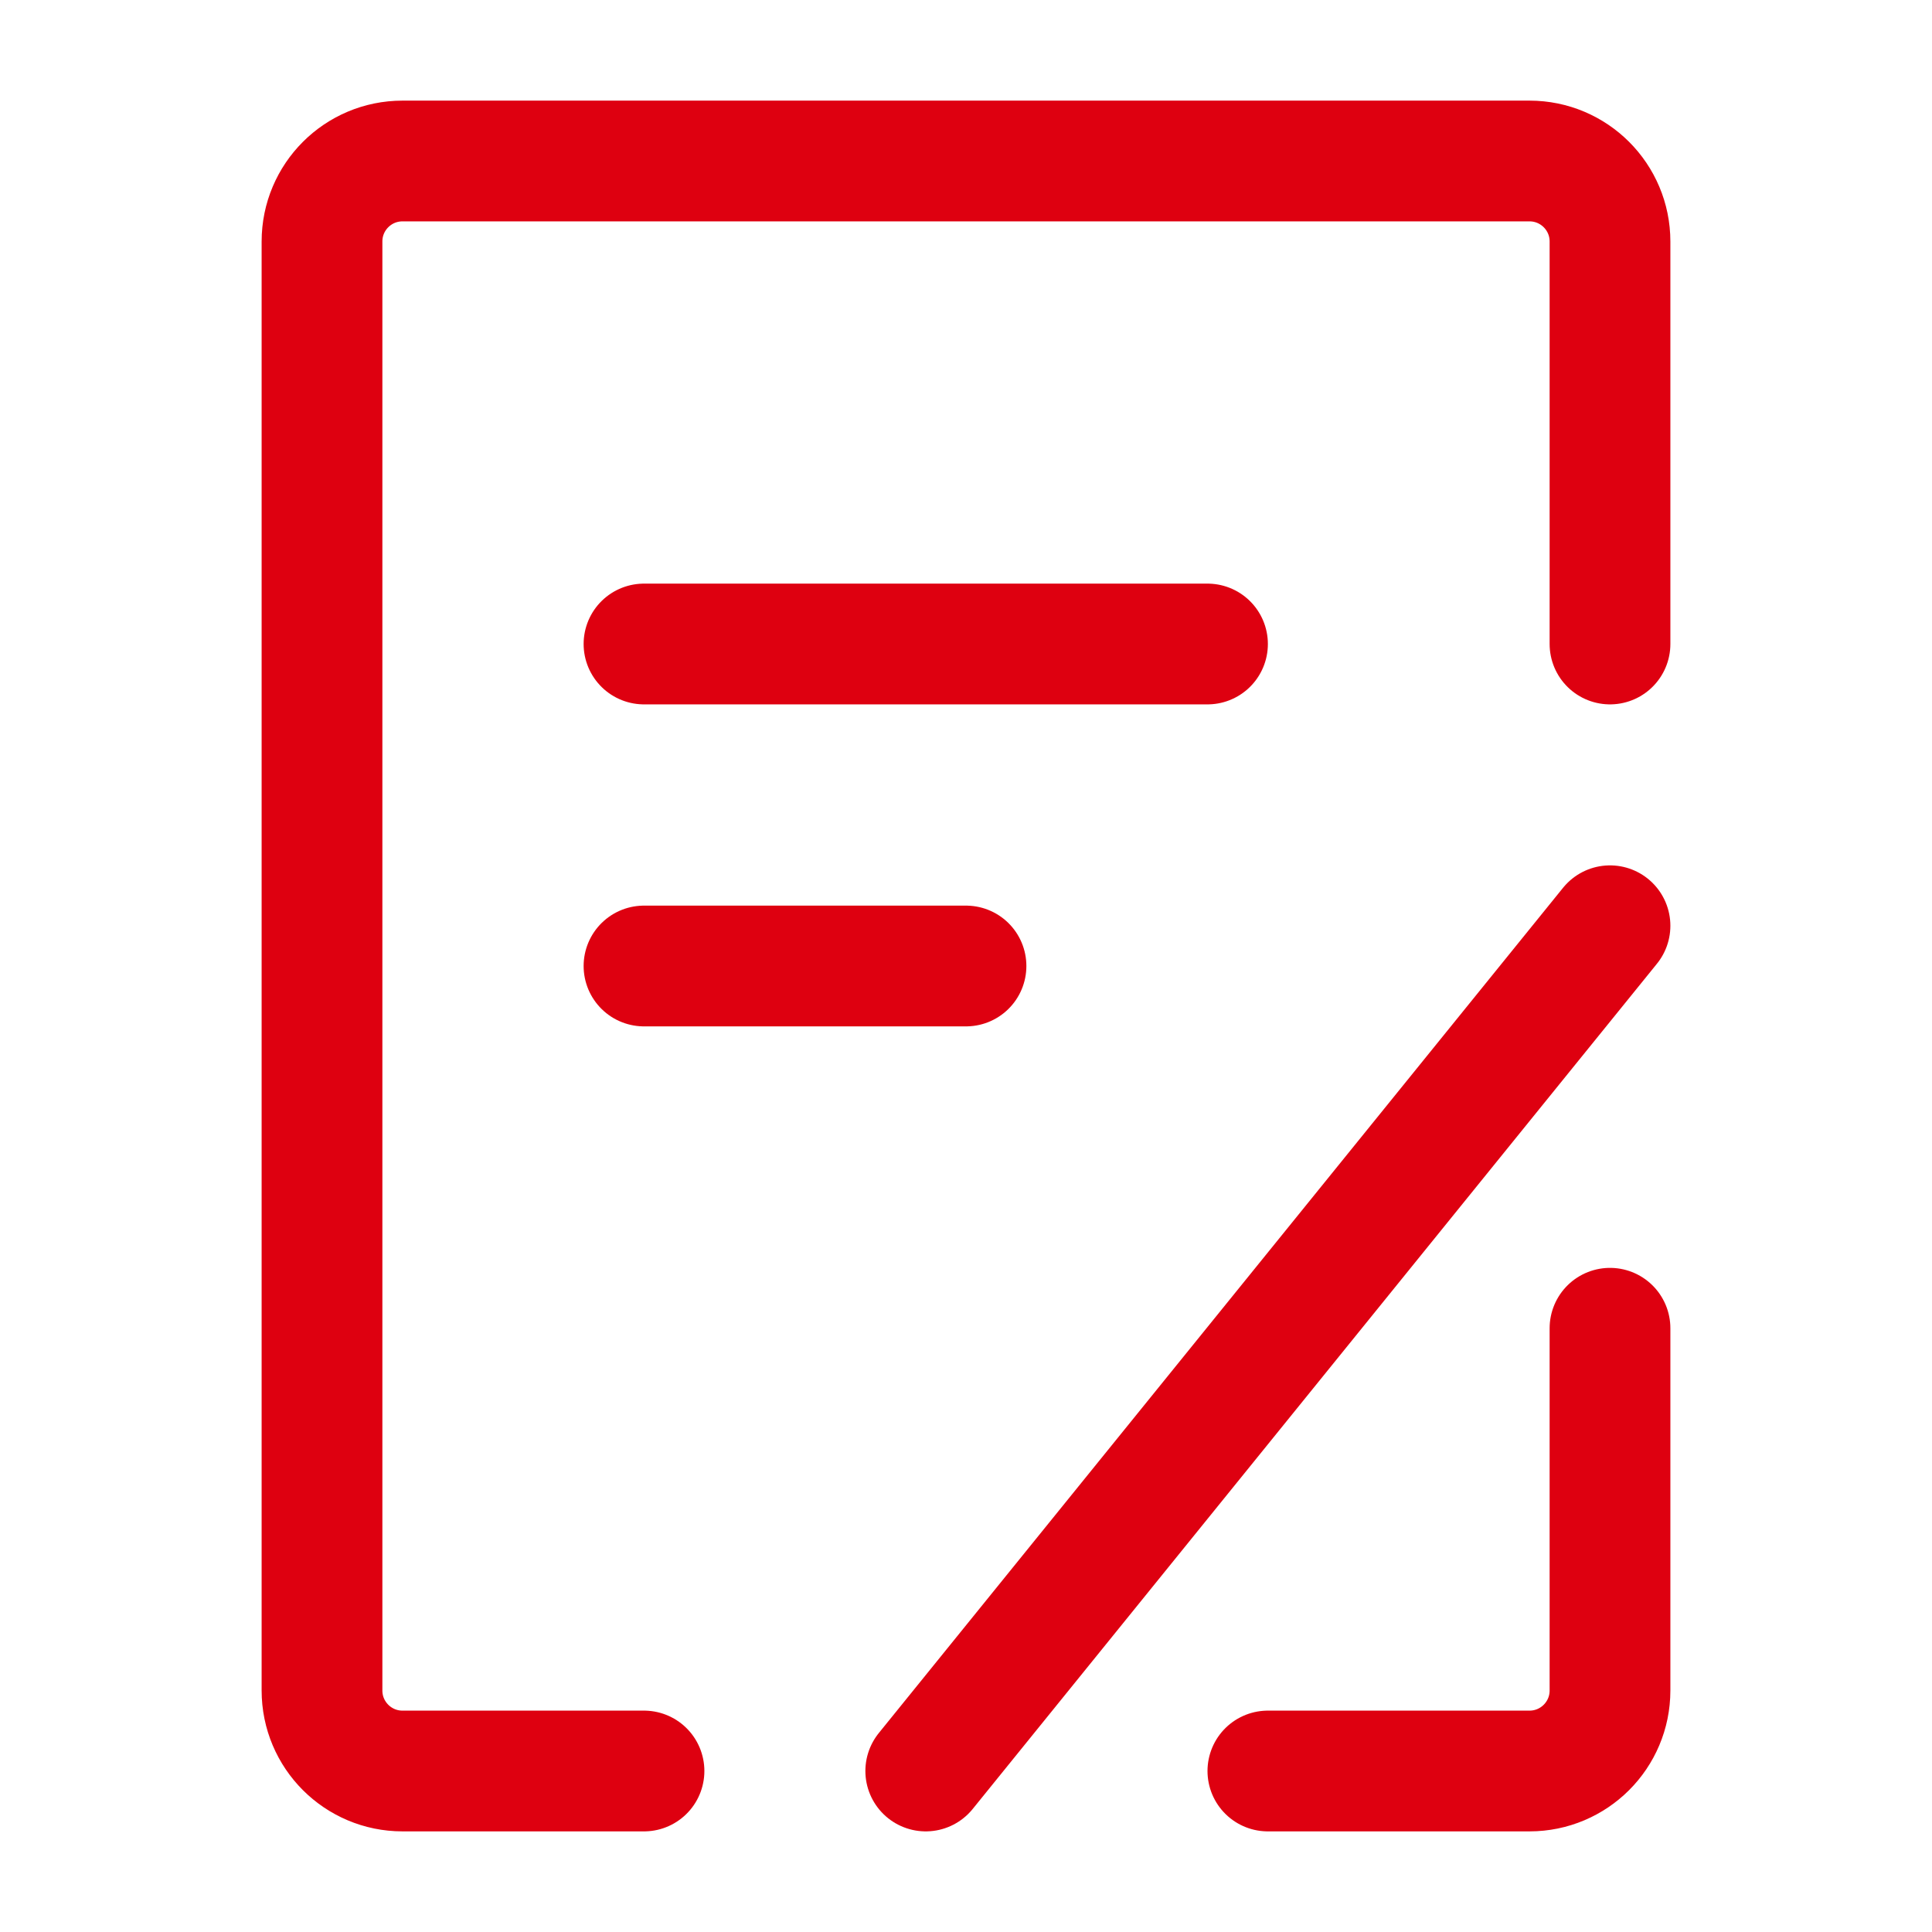 <?xml version="1.0" encoding="UTF-8"?><svg width="20" height="20" viewBox="0 0 48 48" fill="none" xmlns="http://www.w3.org/2000/svg"><path d="M40 33V42C40 43.105 39.105 44 38 44H31.5" stroke="#de0010" stroke-width="3" stroke-linecap="round" stroke-linejoin="round"/><path d="M40 16V6C40 4.895 39.105 4 38 4H10C8.895 4 8 4.895 8 6V42C8 43.105 8.895 44 10 44H16" stroke="#de0010" stroke-width="3" stroke-linecap="round" stroke-linejoin="round"/><path d="M16 16H30" stroke="#de0010" stroke-width="3" stroke-linecap="round"/><path d="M23 44L40 23" stroke="#de0010" stroke-width="3" stroke-linecap="round"/><path d="M16 24H24" stroke="#de0010" stroke-width="3" stroke-linecap="round"/></svg>